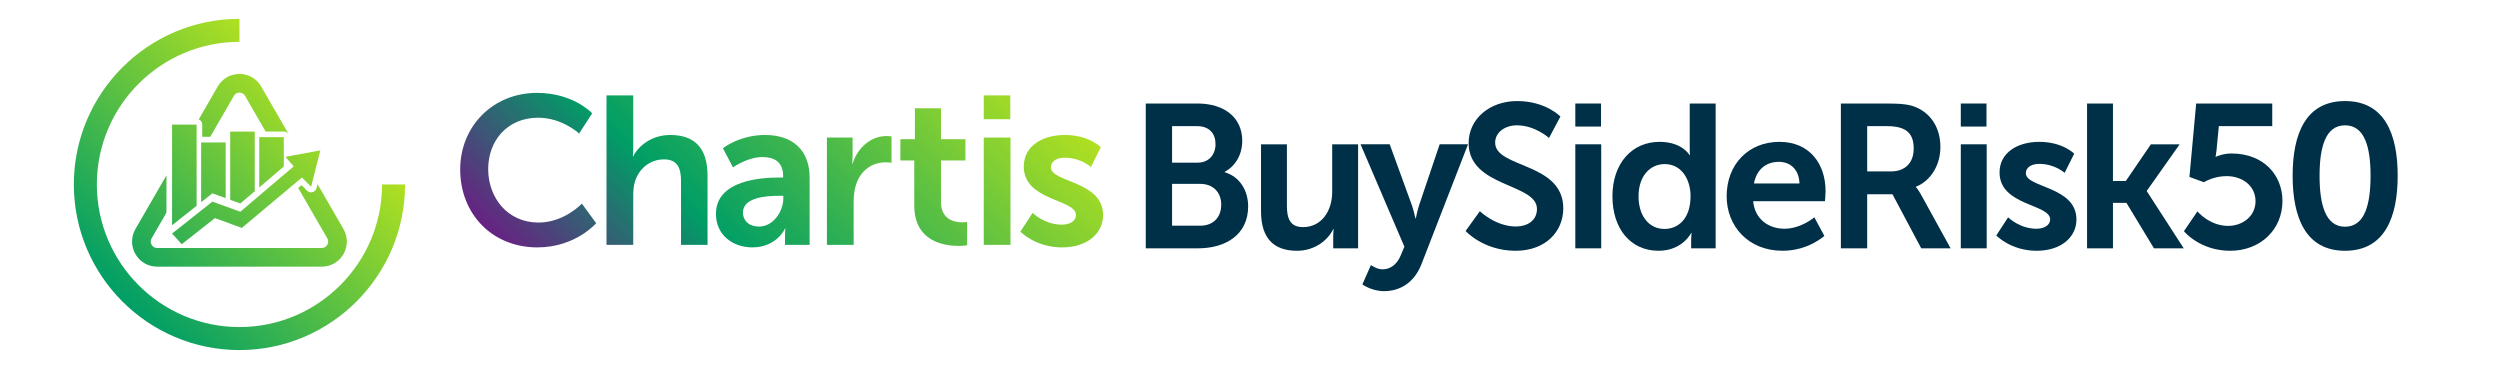 <?xml version="1.0" encoding="UTF-8"?>
<svg id="Layer_1" data-name="Layer 1" xmlns="http://www.w3.org/2000/svg" xmlns:xlink="http://www.w3.org/1999/xlink" viewBox="0 0 509.651 75">
  <defs>
    <style>
      .cls-1 {
        fill: url(#linear-gradient-2);
      }

      .cls-2 {
        fill: #003047;
      }

      .cls-3 {
        fill: url(#linear-gradient);
      }
    </style>
    <linearGradient id="linear-gradient" x1="124.399" y1="72.061" x2="195.433" y2="1.027" gradientUnits="userSpaceOnUse">
      <stop offset=".007" stop-color="#662482"/>
      <stop offset=".325" stop-color="#009e66"/>
      <stop offset="1" stop-color="#b0e021"/>
    </linearGradient>
    <linearGradient id="linear-gradient-2" x1="24.953" y1="61.465" x2="65.696" y2="20.722" gradientUnits="userSpaceOnUse">
      <stop offset="0" stop-color="#009e66"/>
      <stop offset="1" stop-color="#b0e021"/>
    </linearGradient>
  </defs>
  <path class="cls-3" d="M109.479,18.933c7.425,0,11.244,4.163,11.244,4.163l-2.661,4.12s-3.476-3.219-8.326-3.219c-6.437,0-10.214,4.807-10.214,10.471,0,5.794,3.905,10.901,10.257,10.901,5.279,0,8.841-3.862,8.841-3.862l2.918,3.992s-4.206,4.935-11.974,4.935c-9.313,0-15.75-6.909-15.75-15.879,0-8.841,6.695-15.621,15.664-15.621ZM123.642,19.447h5.45v10.558c0,1.072-.086,1.845-.086,1.845h.086c1.073-2.103,3.734-4.334,7.553-4.334,4.85,0,7.596,2.532,7.596,8.326v14.077h-5.408v-12.961c0-2.661-.686-4.464-3.476-4.464-2.875,0-5.107,1.888-5.923,4.55-.258.858-.343,1.802-.343,2.832v10.043h-5.45v-30.471ZM158.919,36.185h.729v-.301c0-2.875-1.802-3.862-4.206-3.862-3.133,0-6.009,2.103-6.009,2.103l-2.06-3.906s3.391-2.703,8.583-2.703c5.751,0,9.098,3.176,9.098,8.712v13.691h-5.021v-1.803c0-.858.086-1.545.086-1.545h-.086c.043,0-1.674,3.862-6.652,3.862-3.905,0-7.425-2.446-7.425-6.824,0-6.952,9.399-7.424,12.961-7.424ZM154.756,46.185c2.876,0,4.935-3.09,4.935-5.751v-.514h-.944c-2.79,0-7.296.386-7.296,3.433,0,1.459,1.073,2.833,3.305,2.833ZM168.576,28.031h5.236v3.776c0,.815-.086,1.545-.086,1.545h.086c.987-3.133,3.605-5.622,6.953-5.622.515,0,.987.086.987.086v5.364s-.558-.085-1.288-.085c-2.317,0-4.935,1.33-5.965,4.591-.344,1.073-.472,2.275-.472,3.562v8.669h-5.45v-21.887ZM186.386,32.709h-2.833v-4.334h2.961v-6.309h5.322v6.309h4.978v4.334h-4.978v8.497c0,3.605,2.833,4.12,4.335,4.12.601,0,.987-.086.987-.086v4.764s-.644.129-1.674.129c-3.047,0-9.098-.901-9.098-8.24v-9.184ZM200.549,19.447h5.407v4.85h-5.407v-4.85ZM200.549,28.031h5.45v21.887h-5.45v-21.887ZM210.506,43.395s2.403,2.403,5.966,2.403c1.545,0,2.875-.686,2.875-1.974,0-3.261-10.643-2.832-10.643-9.871,0-4.077,3.648-6.437,8.369-6.437,4.935,0,7.339,2.489,7.339,2.489l-2.017,4.034s-2.017-1.888-5.365-1.888c-1.416,0-2.79.601-2.79,1.974,0,3.09,10.643,2.704,10.643,9.742,0,3.648-3.176,6.566-8.369,6.566-5.45,0-8.498-3.219-8.498-3.219l2.489-3.82Z"/>
  <g>
    <path class="cls-2" d="M233.576,21.102h10.562c5.322,0,9.105,2.744,9.105,7.609,0,2.744-1.33,5.113-3.575,6.319v.083c3.243.957,4.781,3.95,4.781,6.944,0,5.904-4.74,8.565-10.188,8.565h-10.686v-29.521ZM244.138,33.159c2.328,0,3.659-1.663,3.659-3.784,0-2.12-1.248-3.658-3.743-3.658h-5.114v7.442h5.198ZM244.678,46.008c2.744,0,4.283-1.788,4.283-4.283,0-2.453-1.58-4.24-4.283-4.24h-5.738v8.523h5.738Z"/>
    <path class="cls-2" d="M257.07,29.417h5.28v12.558c0,2.578.665,4.324,3.285,4.324,3.825,0,5.945-3.368,5.945-7.152v-9.729h5.281v21.206h-5.073v-2.412c0-.831.083-1.496.083-1.496h-.083c-1.039,2.203-3.742,4.407-7.359,4.407-4.532,0-7.359-2.287-7.359-8.066v-13.639Z"/>
    <path class="cls-2" d="M279.481,54.032s1.164.874,2.37.874c1.455,0,2.869-.874,3.659-2.745l.79-1.871-8.939-20.873h5.945l4.449,12.225c.416,1.123.79,2.869.79,2.869h.083s.333-1.663.707-2.786l4.158-12.308h5.779l-9.48,24.408c-1.496,3.866-4.448,5.529-7.65,5.529-2.536,0-4.407-1.372-4.407-1.372l1.746-3.95Z"/>
    <path class="cls-2" d="M301.685,43.056s3.201,3.118,7.359,3.118c2.245,0,4.282-1.164,4.282-3.576,0-5.28-13.929-4.365-13.929-13.43,0-4.906,4.241-8.566,9.896-8.566,5.821,0,8.815,3.16,8.815,3.16l-2.328,4.366s-2.828-2.577-6.528-2.577c-2.495,0-4.449,1.455-4.449,3.533,0,5.24,13.888,3.951,13.888,13.39,0,4.698-3.576,8.648-9.729,8.648-6.57,0-10.188-4.033-10.188-4.033l2.911-4.033Z"/>
    <path class="cls-2" d="M321.144,21.102h5.239v4.698h-5.239v-4.698ZM321.144,29.417h5.28v21.206h-5.28v-21.206Z"/>
    <path class="cls-2" d="M338.317,28.918c4.657,0,6.112,2.703,6.112,2.703h.083s-.042-.541-.042-1.206v-9.313h5.281v29.521h-4.99v-1.746c0-.79.084-1.372.084-1.372h-.084s-1.787,3.617-6.652,3.617c-5.738,0-9.397-4.532-9.397-11.102,0-6.736,3.991-11.103,9.605-11.103ZM339.315,46.673c2.744,0,5.322-1.996,5.322-6.694,0-3.285-1.747-6.528-5.281-6.528-2.91,0-5.322,2.37-5.322,6.57,0,4.033,2.162,6.652,5.281,6.652Z"/>
    <path class="cls-2" d="M362.765,28.918c6.112,0,9.397,4.449,9.397,10.062,0,.624-.125,2.037-.125,2.037h-14.636c.332,3.701,3.201,5.613,6.361,5.613,3.41,0,6.112-2.328,6.112-2.328l2.038,3.784s-3.244,3.035-8.524,3.035c-7.027,0-11.393-5.073-11.393-11.102,0-6.528,4.449-11.103,10.769-11.103ZM366.84,37.4c-.083-2.869-1.871-4.407-4.199-4.407-2.703,0-4.574,1.663-5.073,4.407h9.272Z"/>
    <path class="cls-2" d="M375.281,21.102h9.521c3.202,0,4.657.249,5.946.831,2.952,1.331,4.823,4.158,4.823,8.066,0,3.534-1.871,6.819-4.989,8.066v.084s.416.415.998,1.455l6.07,11.019h-5.987l-5.863-11.019h-5.155v11.019h-5.364v-29.521ZM385.468,34.947c2.869,0,4.656-1.705,4.656-4.656,0-2.828-1.205-4.574-5.405-4.574h-4.074v9.23h4.823Z"/>
    <path class="cls-2" d="M399.729,21.102h5.239v4.698h-5.239v-4.698ZM399.729,29.417h5.281v21.206h-5.281v-21.206Z"/>
    <path class="cls-2" d="M409.376,44.303s2.329,2.328,5.78,2.328c1.496,0,2.785-.665,2.785-1.912,0-3.16-10.312-2.744-10.312-9.563,0-3.95,3.534-6.237,8.108-6.237,4.781,0,7.109,2.412,7.109,2.412l-1.954,3.908s-1.954-1.83-5.197-1.83c-1.372,0-2.703.583-2.703,1.913,0,2.994,10.312,2.62,10.312,9.438,0,3.535-3.077,6.362-8.108,6.362-5.28,0-8.232-3.118-8.232-3.118l2.411-3.701Z"/>
    <path class="cls-2" d="M425.467,21.102h5.281v15.8h2.619l5.114-7.484h5.863l-6.694,9.48v.083l7.525,11.643h-6.07l-5.613-9.272h-2.744v9.272h-5.281v-29.521Z"/>
    <path class="cls-2" d="M447.962,43.097s2.453,2.952,6.278,2.952c2.869,0,5.572-1.912,5.572-5.031,0-3.076-2.578-5.113-5.946-5.113-2.619,0-4.573,1.246-4.573,1.246l-2.953-1.08,1.373-14.969h15.509v4.615h-10.894l-.458,4.865c-.083.789-.208,1.371-.208,1.371h.084s1.372-.665,3.16-.665c6.527,0,10.395,4.366,10.395,9.688,0,5.821-4.49,10.146-10.645,10.146-6.237,0-9.438-3.992-9.438-3.992l2.744-4.033Z"/>
    <path class="cls-2" d="M467.379,35.82c0-8.482,2.619-15.219,10.687-15.219,8.066,0,10.728,6.736,10.728,15.219s-2.661,15.302-10.728,15.302c-8.067,0-10.687-6.819-10.687-15.302ZM483.263,35.82c0-5.738-1.164-10.27-5.197-10.27-4.034,0-5.198,4.531-5.198,10.27,0,5.821,1.164,10.396,5.198,10.396,4.033,0,5.197-4.574,5.197-10.396Z"/>
  </g>
  <path class="cls-1" d="M48.815,71.365c-18.616,0-33.762-15.146-33.762-33.762S30.199,3.841,48.815,3.841v4.69c-16.031,0-29.072,13.042-29.072,29.072s13.041,29.072,29.072,29.072,29.072-13.042,29.072-29.072h4.69c0,18.616-15.146,33.762-33.762,33.762ZM40.084,41.959l0-16.563h-5.007s-0,20.526-0,20.526l5.007-3.963ZM46.009,40.392v-11.355s-5.005,0-5.005,0v12.196s2.301-1.821,2.301-1.821l2.703.98ZM51.933,38.98v-12.15s-5.004,0-5.004,0v13.895s2.068.75,2.068.75l2.936-2.495ZM57.86,33.941v-5.99s-5.008,0-5.008,0v10.255s5.008-4.265,5.008-4.265ZM58.847,27.337l-5.604-9.707c-.924-1.6-2.579-2.556-4.427-2.556s-3.503.956-4.427,2.556l-3.873,6.709c.417.17.712.578.712,1.057v2.499h1.631l4.827-8.361c.34-.589.904-.653,1.131-.653s.791.064,1.131.653l4.2,7.275h3.713c.408,0,.766.214.968.536l.019-.008ZM70.02,46.69l-5.283-9.151-.206.813c-.101.399-.409.712-.805.821-.1.027-.201.041-.302.041-.299,0-.592-.118-.809-.336l-1.13-1.135-.691.579,5.93,10.271c.34.589.113,1.109,0,1.306s-.45.653-1.131.653h-33.554c-.68,0-1.017-.457-1.131-.653s-.34-.716,0-1.306l3.028-5.245v-7.613l-6.325,10.955c-.924,1.6-.924,3.511,0,5.112.924,1.6,2.579,2.556,4.427,2.556h33.554c1.848,0,3.503-.956,4.427-2.556.924-1.601.924-3.512,0-5.112ZM58.187,31.975l1.691,1.94-.115.1-2.705,2.297-2.49,2.118-1.595,1.356-.652.556-.329.278-2.72,2.31-.275.235-.229-.083-1.392-.505-1.467-.531-2.452-.891-.151-.053-1.072.847-1.301,1.031-.998.788-1.578,1.251-2.572,2.035-.706.557,1.975,2.174,3.917-3.083h0l.999-.785,1.625-1.281.227-.177.168.061,3.211,1.178,2.092.767,1.787-1.495,1.892-1.585.984-.825,1.932-1.618.12-.1,2.047-1.714,3.502-2.935,1.87,1.877,1.877-7.408-7.114,1.311Z"/>
</svg>